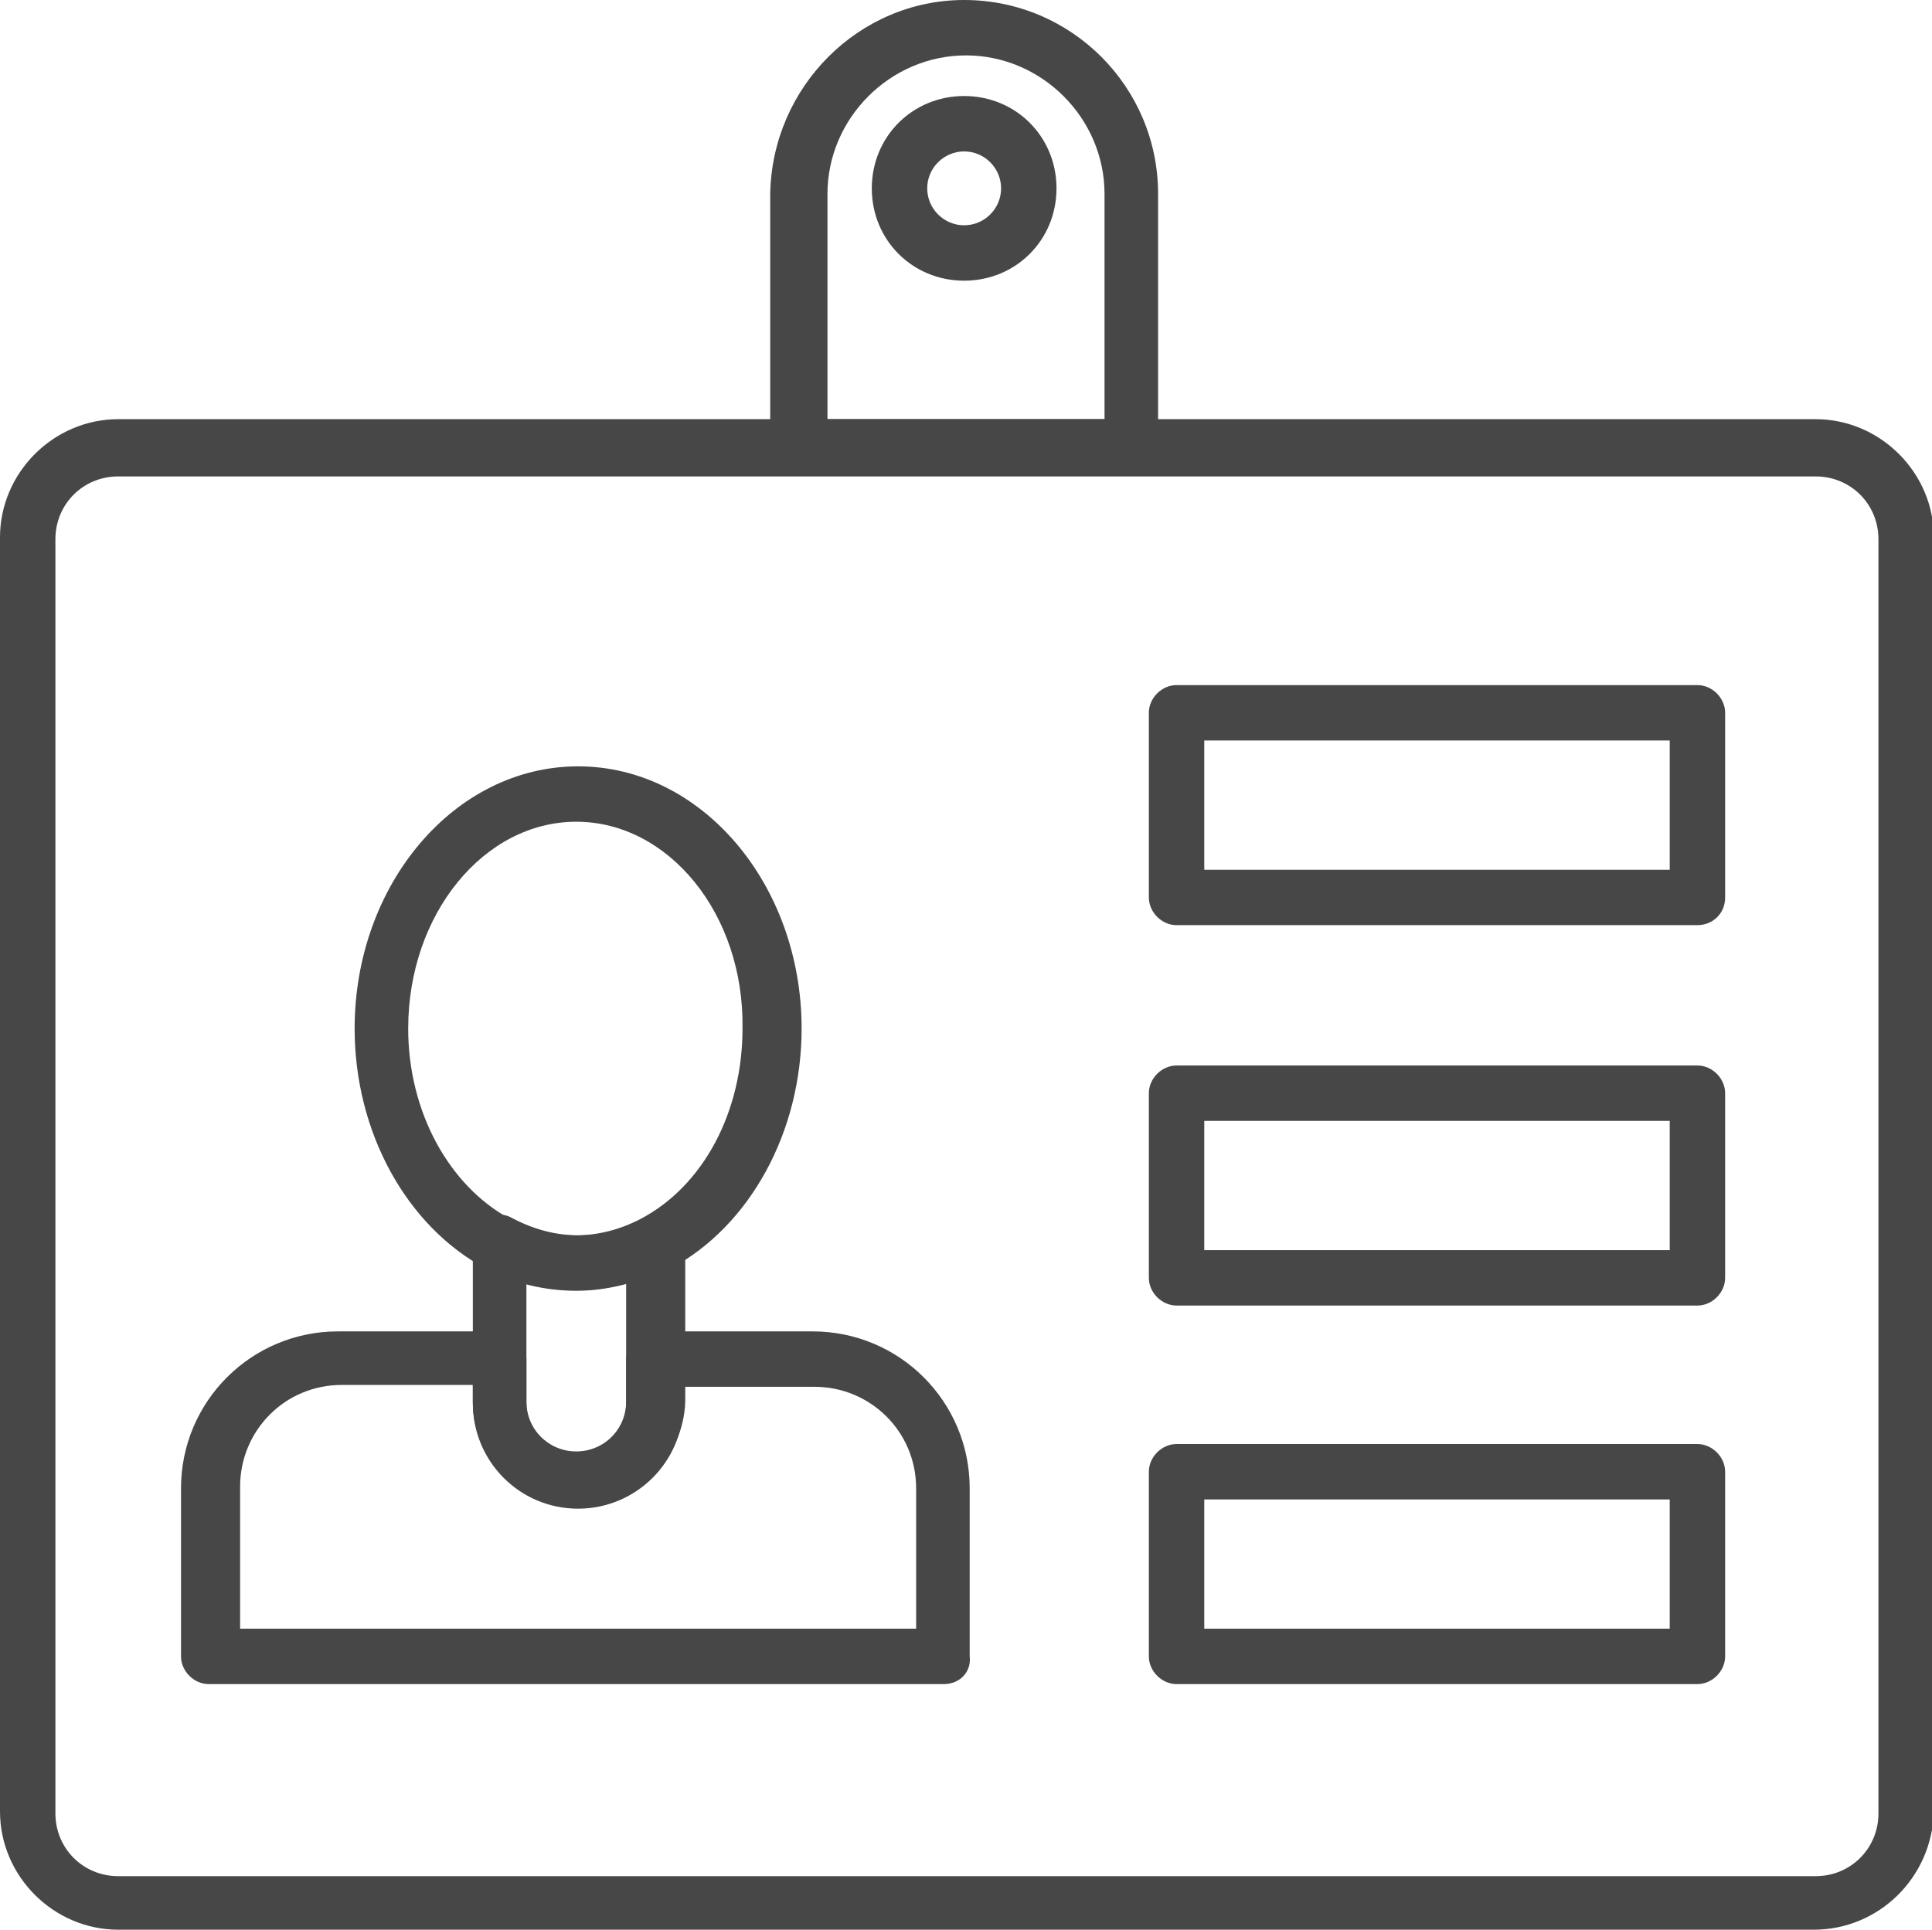 <?xml version="1.0" encoding="utf-8"?>
<!-- Generator: Adobe Illustrator 24.3.0, SVG Export Plug-In . SVG Version: 6.00 Build 0)  -->
<svg version="1.1" id="Ebene_1" xmlns="http://www.w3.org/2000/svg" xmlns:xlink="http://www.w3.org/1999/xlink" x="0px" y="0px"
	 viewBox="0 0 104.6 104.5" style="enable-background:new 0 0 104.6 104.5;" xml:space="preserve">
<style type="text/css">
	.st0{fill:#474747;}
</style>
<g>
	<g>
		<path class="st0" d="M98.2,104.5H6.4c-3.5,0-6.4-2.9-6.4-6.4v-69c0-3.5,2.9-6.4,6.4-6.4h91.9c3.5,0,6.4,2.9,6.4,6.4v69
			C104.6,101.7,101.7,104.5,98.2,104.5z M6.4,25.8c-1.9,0-3.4,1.5-3.4,3.4v69c0,1.9,1.5,3.4,3.4,3.4h91.9c1.9,0,3.4-1.5,3.4-3.4v-69
			c0-1.9-1.5-3.4-3.4-3.4H6.4z"/>
	</g>
</g>
<g>
	<g>
		<path class="st0" d="M61.2,25.7h-18c-0.8,0-1.5-0.7-1.5-1.5V10.5C41.8,4.7,46.5,0,52.2,0C58,0,62.7,4.7,62.7,10.5v13.7
			C62.7,25,62.1,25.7,61.2,25.7z M44.8,22.7h15V10.5c0-4.1-3.4-7.5-7.5-7.5c-4.1,0-7.5,3.4-7.5,7.5V22.7z"/>
	</g>
</g>
<g>
	<g>
		<path class="st0" d="M52.2,15.2c-2.8,0-5-2.2-5-5s2.2-5,5-5s5,2.2,5,5S55,15.2,52.2,15.2z M52.2,8.2c-1.1,0-2,0.9-2,2s0.9,2,2,2
			c1.1,0,2-0.9,2-2S53.3,8.2,52.2,8.2z"/>
	</g>
</g>
<g>
	<g>
		<path class="st0" d="M51.1,91.2H11.3c-0.8,0-1.5-0.7-1.5-1.5v-9.1c0-4.7,3.8-8.5,8.5-8.5H27c0.8,0,1.5,0.7,1.5,1.5v2.4
			c0,1.5,1.2,2.7,2.7,2.7c1.5,0,2.7-1.2,2.7-2.7v-2.4c0-0.8,0.7-1.5,1.5-1.5h8.6c4.7,0,8.5,3.8,8.5,8.5v9.1
			C52.6,90.5,52,91.2,51.1,91.2z M12.8,88.2h36.8v-7.6c0-3.1-2.5-5.5-5.5-5.5H37v0.9c0,3.2-2.6,5.7-5.7,5.7c-3.2,0-5.7-2.6-5.7-5.7
			V75h-7.1c-3.1,0-5.5,2.5-5.5,5.5V88.2z"/>
	</g>
</g>
<g>
	<g>
		<path class="st0" d="M31.3,81.6c-3.2,0-5.7-2.6-5.7-5.7v-8.6c0-0.5,0.3-1,0.7-1.3c0.5-0.3,1-0.3,1.5,0c2.3,1.2,4.8,1.2,7.1,0
			c0.5-0.2,1-0.2,1.5,0c0.4,0.3,0.7,0.8,0.7,1.3v8.6C37,79,34.4,81.6,31.3,81.6z M28.5,69.5v6.4c0,1.5,1.2,2.7,2.7,2.7
			c1.5,0,2.7-1.2,2.7-2.7v-6.4C32.2,70,30.3,70,28.5,69.5z"/>
	</g>
</g>
<g>
	<g>
		<path class="st0" d="M31.2,69.9c-1.7,0-3.4-0.4-4.9-1.2c-4.3-2.3-7.1-7.4-7.1-13c0-7.8,5.4-14.2,12.1-14.2
			c6.7,0,12.1,6.4,12.1,14.2c0,5.6-2.8,10.7-7.1,13C34.6,69.4,33,69.9,31.2,69.9z M31.2,44.5c-5,0-9.1,5-9.1,11.2
			c0,4.5,2.2,8.5,5.5,10.3c2.3,1.2,4.8,1.2,7.1,0c3.4-1.8,5.5-5.8,5.5-10.3C40.3,49.5,36.2,44.5,31.2,44.5z"/>
	</g>
</g>
<g>
	<g>
		<path class="st0" d="M91.9,50.1H63.7c-0.8,0-1.5-0.7-1.5-1.5v-10c0-0.8,0.7-1.5,1.5-1.5h28.2c0.8,0,1.5,0.7,1.5,1.5v10
			C93.4,49.5,92.7,50.1,91.9,50.1z M65.2,47.1h25.2v-7H65.2V47.1z"/>
	</g>
</g>
<g>
	<g>
		<path class="st0" d="M91.9,70.7H63.7c-0.8,0-1.5-0.7-1.5-1.5v-10c0-0.8,0.7-1.5,1.5-1.5h28.2c0.8,0,1.5,0.7,1.5,1.5v10
			C93.4,70,92.7,70.7,91.9,70.7z M65.2,67.7h25.2v-7H65.2V67.7z"/>
	</g>
</g>
<g>
	<g>
		<path class="st0" d="M91.9,91.2H63.7c-0.8,0-1.5-0.7-1.5-1.5v-10c0-0.8,0.7-1.5,1.5-1.5h28.2c0.8,0,1.5,0.7,1.5,1.5v10
			C93.4,90.5,92.7,91.2,91.9,91.2z M65.2,88.2h25.2v-7H65.2V88.2z"/>
	</g>
</g>
</svg>

